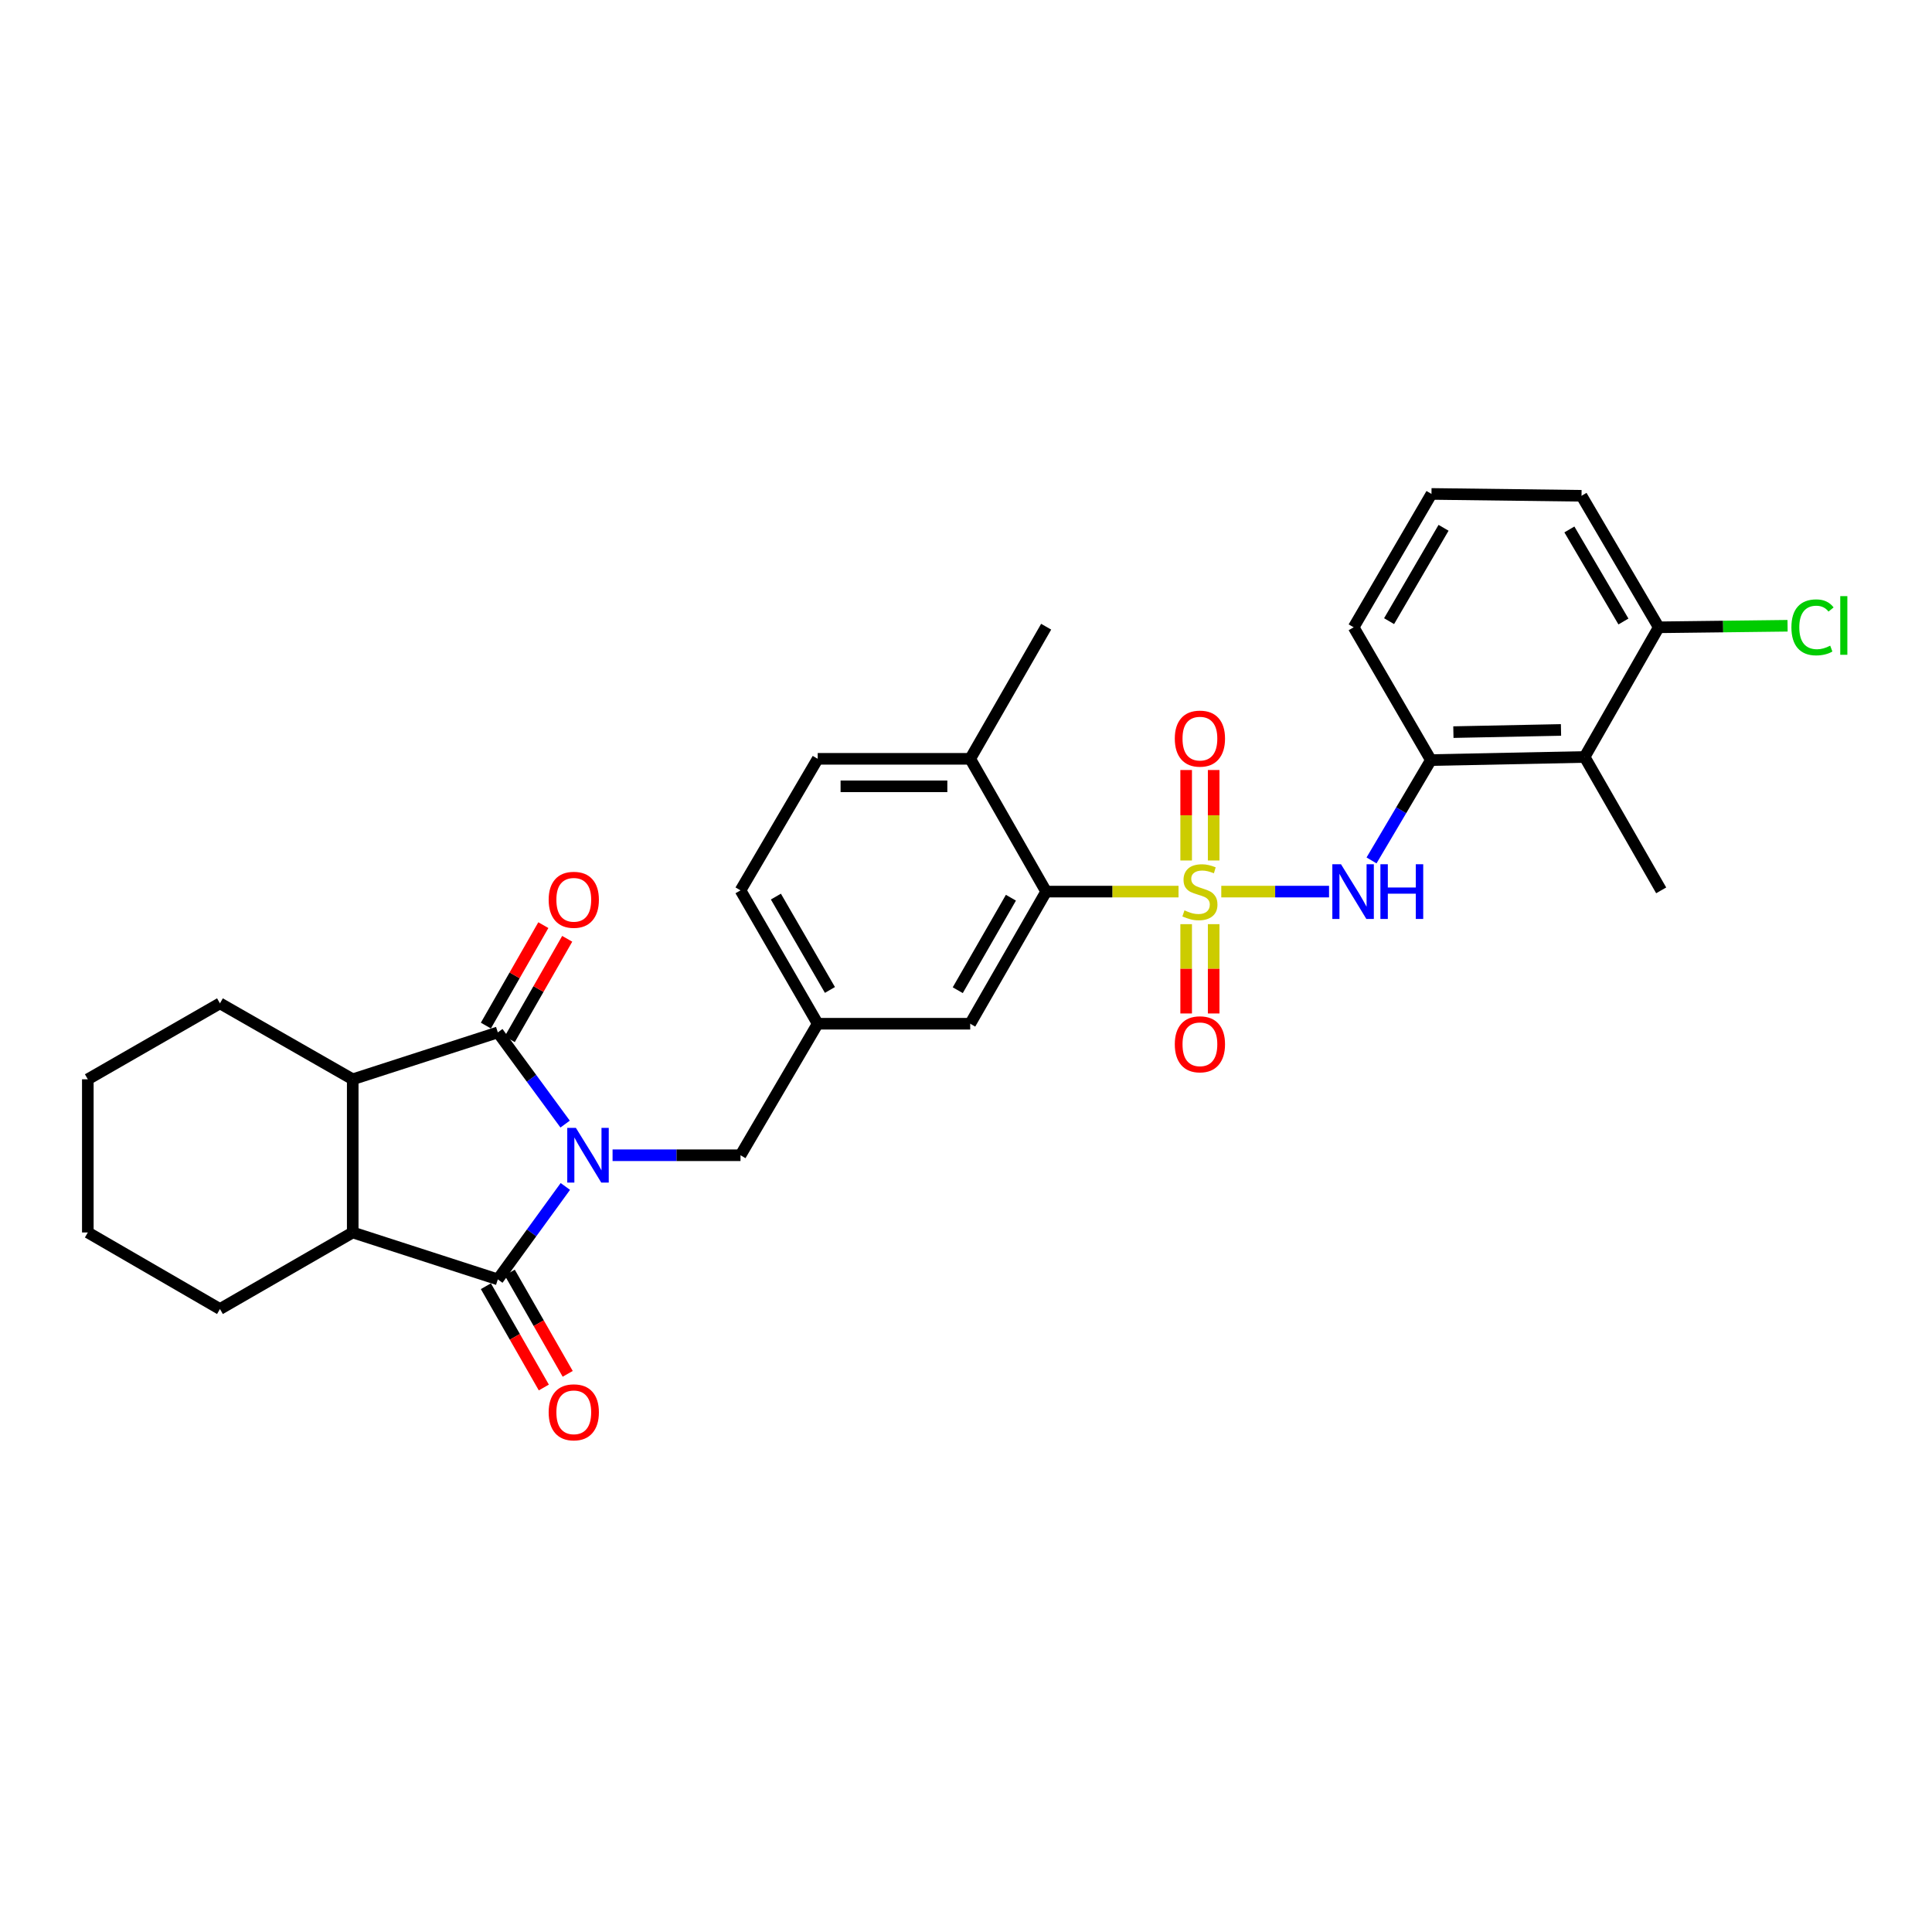<?xml version='1.0' encoding='iso-8859-1'?>
<svg version='1.1' baseProfile='full'
              xmlns='http://www.w3.org/2000/svg'
                      xmlns:rdkit='http://www.rdkit.org/xml'
                      xmlns:xlink='http://www.w3.org/1999/xlink'
                  xml:space='preserve'
width='1000px' height='1000px' viewBox='0 0 1000 1000'>
<!-- END OF HEADER -->
<rect style='opacity:1.0;fill:#FFFFFF;stroke:none' width='1000' height='1000' x='0' y='0'> </rect>
<path class='bond-1' d='M 292.62,614.103 L 275.145,638.154' style='fill:none;fill-rule:evenodd;stroke:#0000FF;stroke-width:6px;stroke-linecap:butt;stroke-linejoin:miter;stroke-opacity:1' />
<path class='bond-1' d='M 275.145,638.154 L 257.67,662.205' style='fill:none;fill-rule:evenodd;stroke:#000000;stroke-width:6px;stroke-linecap:butt;stroke-linejoin:miter;stroke-opacity:1' />
<path class='bond-2' d='M 292.508,581.825 L 275.089,558.1' style='fill:none;fill-rule:evenodd;stroke:#0000FF;stroke-width:6px;stroke-linecap:butt;stroke-linejoin:miter;stroke-opacity:1' />
<path class='bond-2' d='M 275.089,558.1 L 257.67,534.374' style='fill:none;fill-rule:evenodd;stroke:#000000;stroke-width:6px;stroke-linecap:butt;stroke-linejoin:miter;stroke-opacity:1' />
<path class='bond-9' d='M 317.065,597.957 L 350.175,597.957' style='fill:none;fill-rule:evenodd;stroke:#0000FF;stroke-width:6px;stroke-linecap:butt;stroke-linejoin:miter;stroke-opacity:1' />
<path class='bond-9' d='M 350.175,597.957 L 383.286,597.957' style='fill:none;fill-rule:evenodd;stroke:#000000;stroke-width:6px;stroke-linecap:butt;stroke-linejoin:miter;stroke-opacity:1' />
<path class='bond-0' d='M 610.003,461.49 L 575.746,461.49' style='fill:none;fill-rule:evenodd;stroke:#CCCC00;stroke-width:6px;stroke-linecap:butt;stroke-linejoin:miter;stroke-opacity:1' />
<path class='bond-0' d='M 575.746,461.49 L 541.489,461.49' style='fill:none;fill-rule:evenodd;stroke:#000000;stroke-width:6px;stroke-linecap:butt;stroke-linejoin:miter;stroke-opacity:1' />
<path class='bond-3' d='M 632.135,461.49 L 660.023,461.49' style='fill:none;fill-rule:evenodd;stroke:#CCCC00;stroke-width:6px;stroke-linecap:butt;stroke-linejoin:miter;stroke-opacity:1' />
<path class='bond-3' d='M 660.023,461.49 L 687.911,461.49' style='fill:none;fill-rule:evenodd;stroke:#0000FF;stroke-width:6px;stroke-linecap:butt;stroke-linejoin:miter;stroke-opacity:1' />
<path class='bond-10' d='M 628.191,445.388 L 628.191,421.975' style='fill:none;fill-rule:evenodd;stroke:#CCCC00;stroke-width:6px;stroke-linecap:butt;stroke-linejoin:miter;stroke-opacity:1' />
<path class='bond-10' d='M 628.191,421.975 L 628.191,398.561' style='fill:none;fill-rule:evenodd;stroke:#FF0000;stroke-width:6px;stroke-linecap:butt;stroke-linejoin:miter;stroke-opacity:1' />
<path class='bond-10' d='M 613.955,445.388 L 613.955,421.975' style='fill:none;fill-rule:evenodd;stroke:#CCCC00;stroke-width:6px;stroke-linecap:butt;stroke-linejoin:miter;stroke-opacity:1' />
<path class='bond-10' d='M 613.955,421.975 L 613.955,398.561' style='fill:none;fill-rule:evenodd;stroke:#FF0000;stroke-width:6px;stroke-linecap:butt;stroke-linejoin:miter;stroke-opacity:1' />
<path class='bond-11' d='M 613.955,478.343 L 613.955,501.456' style='fill:none;fill-rule:evenodd;stroke:#CCCC00;stroke-width:6px;stroke-linecap:butt;stroke-linejoin:miter;stroke-opacity:1' />
<path class='bond-11' d='M 613.955,501.456 L 613.955,524.568' style='fill:none;fill-rule:evenodd;stroke:#FF0000;stroke-width:6px;stroke-linecap:butt;stroke-linejoin:miter;stroke-opacity:1' />
<path class='bond-11' d='M 628.191,478.343 L 628.191,501.456' style='fill:none;fill-rule:evenodd;stroke:#CCCC00;stroke-width:6px;stroke-linecap:butt;stroke-linejoin:miter;stroke-opacity:1' />
<path class='bond-11' d='M 628.191,501.456 L 628.191,524.568' style='fill:none;fill-rule:evenodd;stroke:#FF0000;stroke-width:6px;stroke-linecap:butt;stroke-linejoin:miter;stroke-opacity:1' />
<path class='bond-4' d='M 257.67,662.205 L 182.571,637.923' style='fill:none;fill-rule:evenodd;stroke:#000000;stroke-width:6px;stroke-linecap:butt;stroke-linejoin:miter;stroke-opacity:1' />
<path class='bond-12' d='M 251.491,665.74 L 266.488,691.952' style='fill:none;fill-rule:evenodd;stroke:#000000;stroke-width:6px;stroke-linecap:butt;stroke-linejoin:miter;stroke-opacity:1' />
<path class='bond-12' d='M 266.488,691.952 L 281.484,718.165' style='fill:none;fill-rule:evenodd;stroke:#FF0000;stroke-width:6px;stroke-linecap:butt;stroke-linejoin:miter;stroke-opacity:1' />
<path class='bond-12' d='M 263.849,658.67 L 278.845,684.883' style='fill:none;fill-rule:evenodd;stroke:#000000;stroke-width:6px;stroke-linecap:butt;stroke-linejoin:miter;stroke-opacity:1' />
<path class='bond-12' d='M 278.845,684.883 L 293.841,711.095' style='fill:none;fill-rule:evenodd;stroke:#FF0000;stroke-width:6px;stroke-linecap:butt;stroke-linejoin:miter;stroke-opacity:1' />
<path class='bond-5' d='M 257.67,534.374 L 182.571,558.64' style='fill:none;fill-rule:evenodd;stroke:#000000;stroke-width:6px;stroke-linecap:butt;stroke-linejoin:miter;stroke-opacity:1' />
<path class='bond-13' d='M 263.849,537.909 L 278.719,511.917' style='fill:none;fill-rule:evenodd;stroke:#000000;stroke-width:6px;stroke-linecap:butt;stroke-linejoin:miter;stroke-opacity:1' />
<path class='bond-13' d='M 278.719,511.917 L 293.59,485.924' style='fill:none;fill-rule:evenodd;stroke:#FF0000;stroke-width:6px;stroke-linecap:butt;stroke-linejoin:miter;stroke-opacity:1' />
<path class='bond-13' d='M 251.491,530.839 L 266.362,504.847' style='fill:none;fill-rule:evenodd;stroke:#000000;stroke-width:6px;stroke-linecap:butt;stroke-linejoin:miter;stroke-opacity:1' />
<path class='bond-13' d='M 266.362,504.847 L 281.232,478.854' style='fill:none;fill-rule:evenodd;stroke:#FF0000;stroke-width:6px;stroke-linecap:butt;stroke-linejoin:miter;stroke-opacity:1' />
<path class='bond-7' d='M 709.902,445.352 L 725.263,419.387' style='fill:none;fill-rule:evenodd;stroke:#0000FF;stroke-width:6px;stroke-linecap:butt;stroke-linejoin:miter;stroke-opacity:1' />
<path class='bond-7' d='M 725.263,419.387 L 740.623,393.422' style='fill:none;fill-rule:evenodd;stroke:#000000;stroke-width:6px;stroke-linecap:butt;stroke-linejoin:miter;stroke-opacity:1' />
<path class='bond-22' d='M 182.571,637.923 L 113.847,677.549' style='fill:none;fill-rule:evenodd;stroke:#000000;stroke-width:6px;stroke-linecap:butt;stroke-linejoin:miter;stroke-opacity:1' />
<path class='bond-30' d='M 182.571,637.923 L 182.571,558.64' style='fill:none;fill-rule:evenodd;stroke:#000000;stroke-width:6px;stroke-linecap:butt;stroke-linejoin:miter;stroke-opacity:1' />
<path class='bond-21' d='M 182.571,558.64 L 113.847,519.331' style='fill:none;fill-rule:evenodd;stroke:#000000;stroke-width:6px;stroke-linecap:butt;stroke-linejoin:miter;stroke-opacity:1' />
<path class='bond-6' d='M 541.489,461.49 L 502.18,529.882' style='fill:none;fill-rule:evenodd;stroke:#000000;stroke-width:6px;stroke-linecap:butt;stroke-linejoin:miter;stroke-opacity:1' />
<path class='bond-6' d='M 523.249,464.654 L 495.733,512.528' style='fill:none;fill-rule:evenodd;stroke:#000000;stroke-width:6px;stroke-linecap:butt;stroke-linejoin:miter;stroke-opacity:1' />
<path class='bond-32' d='M 541.489,461.49 L 502.18,392.765' style='fill:none;fill-rule:evenodd;stroke:#000000;stroke-width:6px;stroke-linecap:butt;stroke-linejoin:miter;stroke-opacity:1' />
<path class='bond-8' d='M 740.623,393.422 L 820.199,391.808' style='fill:none;fill-rule:evenodd;stroke:#000000;stroke-width:6px;stroke-linecap:butt;stroke-linejoin:miter;stroke-opacity:1' />
<path class='bond-8' d='M 752.27,378.946 L 807.974,377.816' style='fill:none;fill-rule:evenodd;stroke:#000000;stroke-width:6px;stroke-linecap:butt;stroke-linejoin:miter;stroke-opacity:1' />
<path class='bond-23' d='M 740.623,393.422 L 700.649,324.69' style='fill:none;fill-rule:evenodd;stroke:#000000;stroke-width:6px;stroke-linecap:butt;stroke-linejoin:miter;stroke-opacity:1' />
<path class='bond-16' d='M 820.199,391.808 L 858.559,324.69' style='fill:none;fill-rule:evenodd;stroke:#000000;stroke-width:6px;stroke-linecap:butt;stroke-linejoin:miter;stroke-opacity:1' />
<path class='bond-24' d='M 820.199,391.808 L 859.824,460.849' style='fill:none;fill-rule:evenodd;stroke:#000000;stroke-width:6px;stroke-linecap:butt;stroke-linejoin:miter;stroke-opacity:1' />
<path class='bond-17' d='M 383.286,597.957 L 423.244,529.882' style='fill:none;fill-rule:evenodd;stroke:#000000;stroke-width:6px;stroke-linecap:butt;stroke-linejoin:miter;stroke-opacity:1' />
<path class='bond-14' d='M 502.18,529.882 L 423.244,529.882' style='fill:none;fill-rule:evenodd;stroke:#000000;stroke-width:6px;stroke-linecap:butt;stroke-linejoin:miter;stroke-opacity:1' />
<path class='bond-15' d='M 502.18,392.765 L 423.244,392.765' style='fill:none;fill-rule:evenodd;stroke:#000000;stroke-width:6px;stroke-linecap:butt;stroke-linejoin:miter;stroke-opacity:1' />
<path class='bond-15' d='M 490.339,407.002 L 435.085,407.002' style='fill:none;fill-rule:evenodd;stroke:#000000;stroke-width:6px;stroke-linecap:butt;stroke-linejoin:miter;stroke-opacity:1' />
<path class='bond-27' d='M 502.18,392.765 L 541.489,324.381' style='fill:none;fill-rule:evenodd;stroke:#000000;stroke-width:6px;stroke-linecap:butt;stroke-linejoin:miter;stroke-opacity:1' />
<path class='bond-20' d='M 858.559,324.69 L 891.9,324.292' style='fill:none;fill-rule:evenodd;stroke:#000000;stroke-width:6px;stroke-linecap:butt;stroke-linejoin:miter;stroke-opacity:1' />
<path class='bond-20' d='M 891.9,324.292 L 925.241,323.894' style='fill:none;fill-rule:evenodd;stroke:#00CC00;stroke-width:6px;stroke-linecap:butt;stroke-linejoin:miter;stroke-opacity:1' />
<path class='bond-33' d='M 858.559,324.69 L 818.593,256.622' style='fill:none;fill-rule:evenodd;stroke:#000000;stroke-width:6px;stroke-linecap:butt;stroke-linejoin:miter;stroke-opacity:1' />
<path class='bond-33' d='M 840.287,321.688 L 812.311,274.04' style='fill:none;fill-rule:evenodd;stroke:#000000;stroke-width:6px;stroke-linecap:butt;stroke-linejoin:miter;stroke-opacity:1' />
<path class='bond-19' d='M 423.244,529.882 L 383.286,460.849' style='fill:none;fill-rule:evenodd;stroke:#000000;stroke-width:6px;stroke-linecap:butt;stroke-linejoin:miter;stroke-opacity:1' />
<path class='bond-19' d='M 429.572,512.395 L 401.602,464.072' style='fill:none;fill-rule:evenodd;stroke:#000000;stroke-width:6px;stroke-linecap:butt;stroke-linejoin:miter;stroke-opacity:1' />
<path class='bond-18' d='M 423.244,392.765 L 383.286,460.849' style='fill:none;fill-rule:evenodd;stroke:#000000;stroke-width:6px;stroke-linecap:butt;stroke-linejoin:miter;stroke-opacity:1' />
<path class='bond-29' d='M 113.847,519.331 L 45.455,558.64' style='fill:none;fill-rule:evenodd;stroke:#000000;stroke-width:6px;stroke-linecap:butt;stroke-linejoin:miter;stroke-opacity:1' />
<path class='bond-28' d='M 113.847,677.549 L 45.455,637.923' style='fill:none;fill-rule:evenodd;stroke:#000000;stroke-width:6px;stroke-linecap:butt;stroke-linejoin:miter;stroke-opacity:1' />
<path class='bond-25' d='M 700.649,324.69 L 740.931,255.657' style='fill:none;fill-rule:evenodd;stroke:#000000;stroke-width:6px;stroke-linecap:butt;stroke-linejoin:miter;stroke-opacity:1' />
<path class='bond-25' d='M 718.988,321.51 L 747.185,273.187' style='fill:none;fill-rule:evenodd;stroke:#000000;stroke-width:6px;stroke-linecap:butt;stroke-linejoin:miter;stroke-opacity:1' />
<path class='bond-26' d='M 740.931,255.657 L 818.593,256.622' style='fill:none;fill-rule:evenodd;stroke:#000000;stroke-width:6px;stroke-linecap:butt;stroke-linejoin:miter;stroke-opacity:1' />
<path class='bond-31' d='M 45.455,637.923 L 45.455,558.64' style='fill:none;fill-rule:evenodd;stroke:#000000;stroke-width:6px;stroke-linecap:butt;stroke-linejoin:miter;stroke-opacity:1' />
<path  class='atom-0' d='M 298.091 583.797
L 307.371 598.797
Q 308.291 600.277, 309.771 602.957
Q 311.251 605.637, 311.331 605.797
L 311.331 583.797
L 315.091 583.797
L 315.091 612.117
L 311.211 612.117
L 301.251 595.717
Q 300.091 593.797, 298.851 591.597
Q 297.651 589.397, 297.291 588.717
L 297.291 612.117
L 293.611 612.117
L 293.611 583.797
L 298.091 583.797
' fill='#0000FF'/>
<path  class='atom-1' d='M 613.073 471.21
Q 613.393 471.33, 614.713 471.89
Q 616.033 472.45, 617.473 472.81
Q 618.953 473.13, 620.393 473.13
Q 623.073 473.13, 624.633 471.85
Q 626.193 470.53, 626.193 468.25
Q 626.193 466.69, 625.393 465.73
Q 624.633 464.77, 623.433 464.25
Q 622.233 463.73, 620.233 463.13
Q 617.713 462.37, 616.193 461.65
Q 614.713 460.93, 613.633 459.41
Q 612.593 457.89, 612.593 455.33
Q 612.593 451.77, 614.993 449.57
Q 617.433 447.37, 622.233 447.37
Q 625.513 447.37, 629.233 448.93
L 628.313 452.01
Q 624.913 450.61, 622.353 450.61
Q 619.593 450.61, 618.073 451.77
Q 616.553 452.89, 616.593 454.85
Q 616.593 456.37, 617.353 457.29
Q 618.153 458.21, 619.273 458.73
Q 620.433 459.25, 622.353 459.85
Q 624.913 460.65, 626.433 461.45
Q 627.953 462.25, 629.033 463.89
Q 630.153 465.49, 630.153 468.25
Q 630.153 472.17, 627.513 474.29
Q 624.913 476.37, 620.553 476.37
Q 618.033 476.37, 616.113 475.81
Q 614.233 475.29, 611.993 474.37
L 613.073 471.21
' fill='#CCCC00'/>
<path  class='atom-4' d='M 694.096 447.33
L 703.376 462.33
Q 704.296 463.81, 705.776 466.49
Q 707.256 469.17, 707.336 469.33
L 707.336 447.33
L 711.096 447.33
L 711.096 475.65
L 707.216 475.65
L 697.256 459.25
Q 696.096 457.33, 694.856 455.13
Q 693.656 452.93, 693.296 452.25
L 693.296 475.65
L 689.616 475.65
L 689.616 447.33
L 694.096 447.33
' fill='#0000FF'/>
<path  class='atom-4' d='M 714.496 447.33
L 718.336 447.33
L 718.336 459.37
L 732.816 459.37
L 732.816 447.33
L 736.656 447.33
L 736.656 475.65
L 732.816 475.65
L 732.816 462.57
L 718.336 462.57
L 718.336 475.65
L 714.496 475.65
L 714.496 447.33
' fill='#0000FF'/>
<path  class='atom-11' d='M 608.073 382.302
Q 608.073 375.502, 611.433 371.702
Q 614.793 367.902, 621.073 367.902
Q 627.353 367.902, 630.713 371.702
Q 634.073 375.502, 634.073 382.302
Q 634.073 389.182, 630.673 393.102
Q 627.273 396.982, 621.073 396.982
Q 614.833 396.982, 611.433 393.102
Q 608.073 389.222, 608.073 382.302
M 621.073 393.782
Q 625.393 393.782, 627.713 390.902
Q 630.073 387.982, 630.073 382.302
Q 630.073 376.742, 627.713 373.942
Q 625.393 371.102, 621.073 371.102
Q 616.753 371.102, 614.393 373.902
Q 612.073 376.702, 612.073 382.302
Q 612.073 388.022, 614.393 390.902
Q 616.753 393.782, 621.073 393.782
' fill='#FF0000'/>
<path  class='atom-12' d='M 608.073 540.521
Q 608.073 533.721, 611.433 529.921
Q 614.793 526.121, 621.073 526.121
Q 627.353 526.121, 630.713 529.921
Q 634.073 533.721, 634.073 540.521
Q 634.073 547.401, 630.673 551.321
Q 627.273 555.201, 621.073 555.201
Q 614.833 555.201, 611.433 551.321
Q 608.073 547.441, 608.073 540.521
M 621.073 552.001
Q 625.393 552.001, 627.713 549.121
Q 630.073 546.201, 630.073 540.521
Q 630.073 534.961, 627.713 532.161
Q 625.393 529.321, 621.073 529.321
Q 616.753 529.321, 614.393 532.121
Q 612.073 534.921, 612.073 540.521
Q 612.073 546.241, 614.393 549.121
Q 616.753 552.001, 621.073 552.001
' fill='#FF0000'/>
<path  class='atom-13' d='M 283.988 731.009
Q 283.988 724.209, 287.348 720.409
Q 290.708 716.609, 296.988 716.609
Q 303.268 716.609, 306.628 720.409
Q 309.988 724.209, 309.988 731.009
Q 309.988 737.889, 306.588 741.809
Q 303.188 745.689, 296.988 745.689
Q 290.748 745.689, 287.348 741.809
Q 283.988 737.929, 283.988 731.009
M 296.988 742.489
Q 301.308 742.489, 303.628 739.609
Q 305.988 736.689, 305.988 731.009
Q 305.988 725.449, 303.628 722.649
Q 301.308 719.809, 296.988 719.809
Q 292.668 719.809, 290.308 722.609
Q 287.988 725.409, 287.988 731.009
Q 287.988 736.729, 290.308 739.609
Q 292.668 742.489, 296.988 742.489
' fill='#FF0000'/>
<path  class='atom-14' d='M 283.988 465.73
Q 283.988 458.93, 287.348 455.13
Q 290.708 451.33, 296.988 451.33
Q 303.268 451.33, 306.628 455.13
Q 309.988 458.93, 309.988 465.73
Q 309.988 472.61, 306.588 476.53
Q 303.188 480.41, 296.988 480.41
Q 290.748 480.41, 287.348 476.53
Q 283.988 472.65, 283.988 465.73
M 296.988 477.21
Q 301.308 477.21, 303.628 474.33
Q 305.988 471.41, 305.988 465.73
Q 305.988 460.17, 303.628 457.37
Q 301.308 454.53, 296.988 454.53
Q 292.668 454.53, 290.308 457.33
Q 287.988 460.13, 287.988 465.73
Q 287.988 471.45, 290.308 474.33
Q 292.668 477.21, 296.988 477.21
' fill='#FF0000'/>
<path  class='atom-21' d='M 927.231 324.72
Q 927.231 317.68, 930.511 314
Q 933.831 310.28, 940.111 310.28
Q 945.951 310.28, 949.071 314.4
L 946.431 316.56
Q 944.151 313.56, 940.111 313.56
Q 935.831 313.56, 933.551 316.44
Q 931.311 319.28, 931.311 324.72
Q 931.311 330.32, 933.631 333.2
Q 935.991 336.08, 940.551 336.08
Q 943.671 336.08, 947.311 334.2
L 948.431 337.2
Q 946.951 338.16, 944.711 338.72
Q 942.471 339.28, 939.991 339.28
Q 933.831 339.28, 930.511 335.52
Q 927.231 331.76, 927.231 324.72
' fill='#00CC00'/>
<path  class='atom-21' d='M 952.511 308.56
L 956.191 308.56
L 956.191 338.92
L 952.511 338.92
L 952.511 308.56
' fill='#00CC00'/>
</svg>

